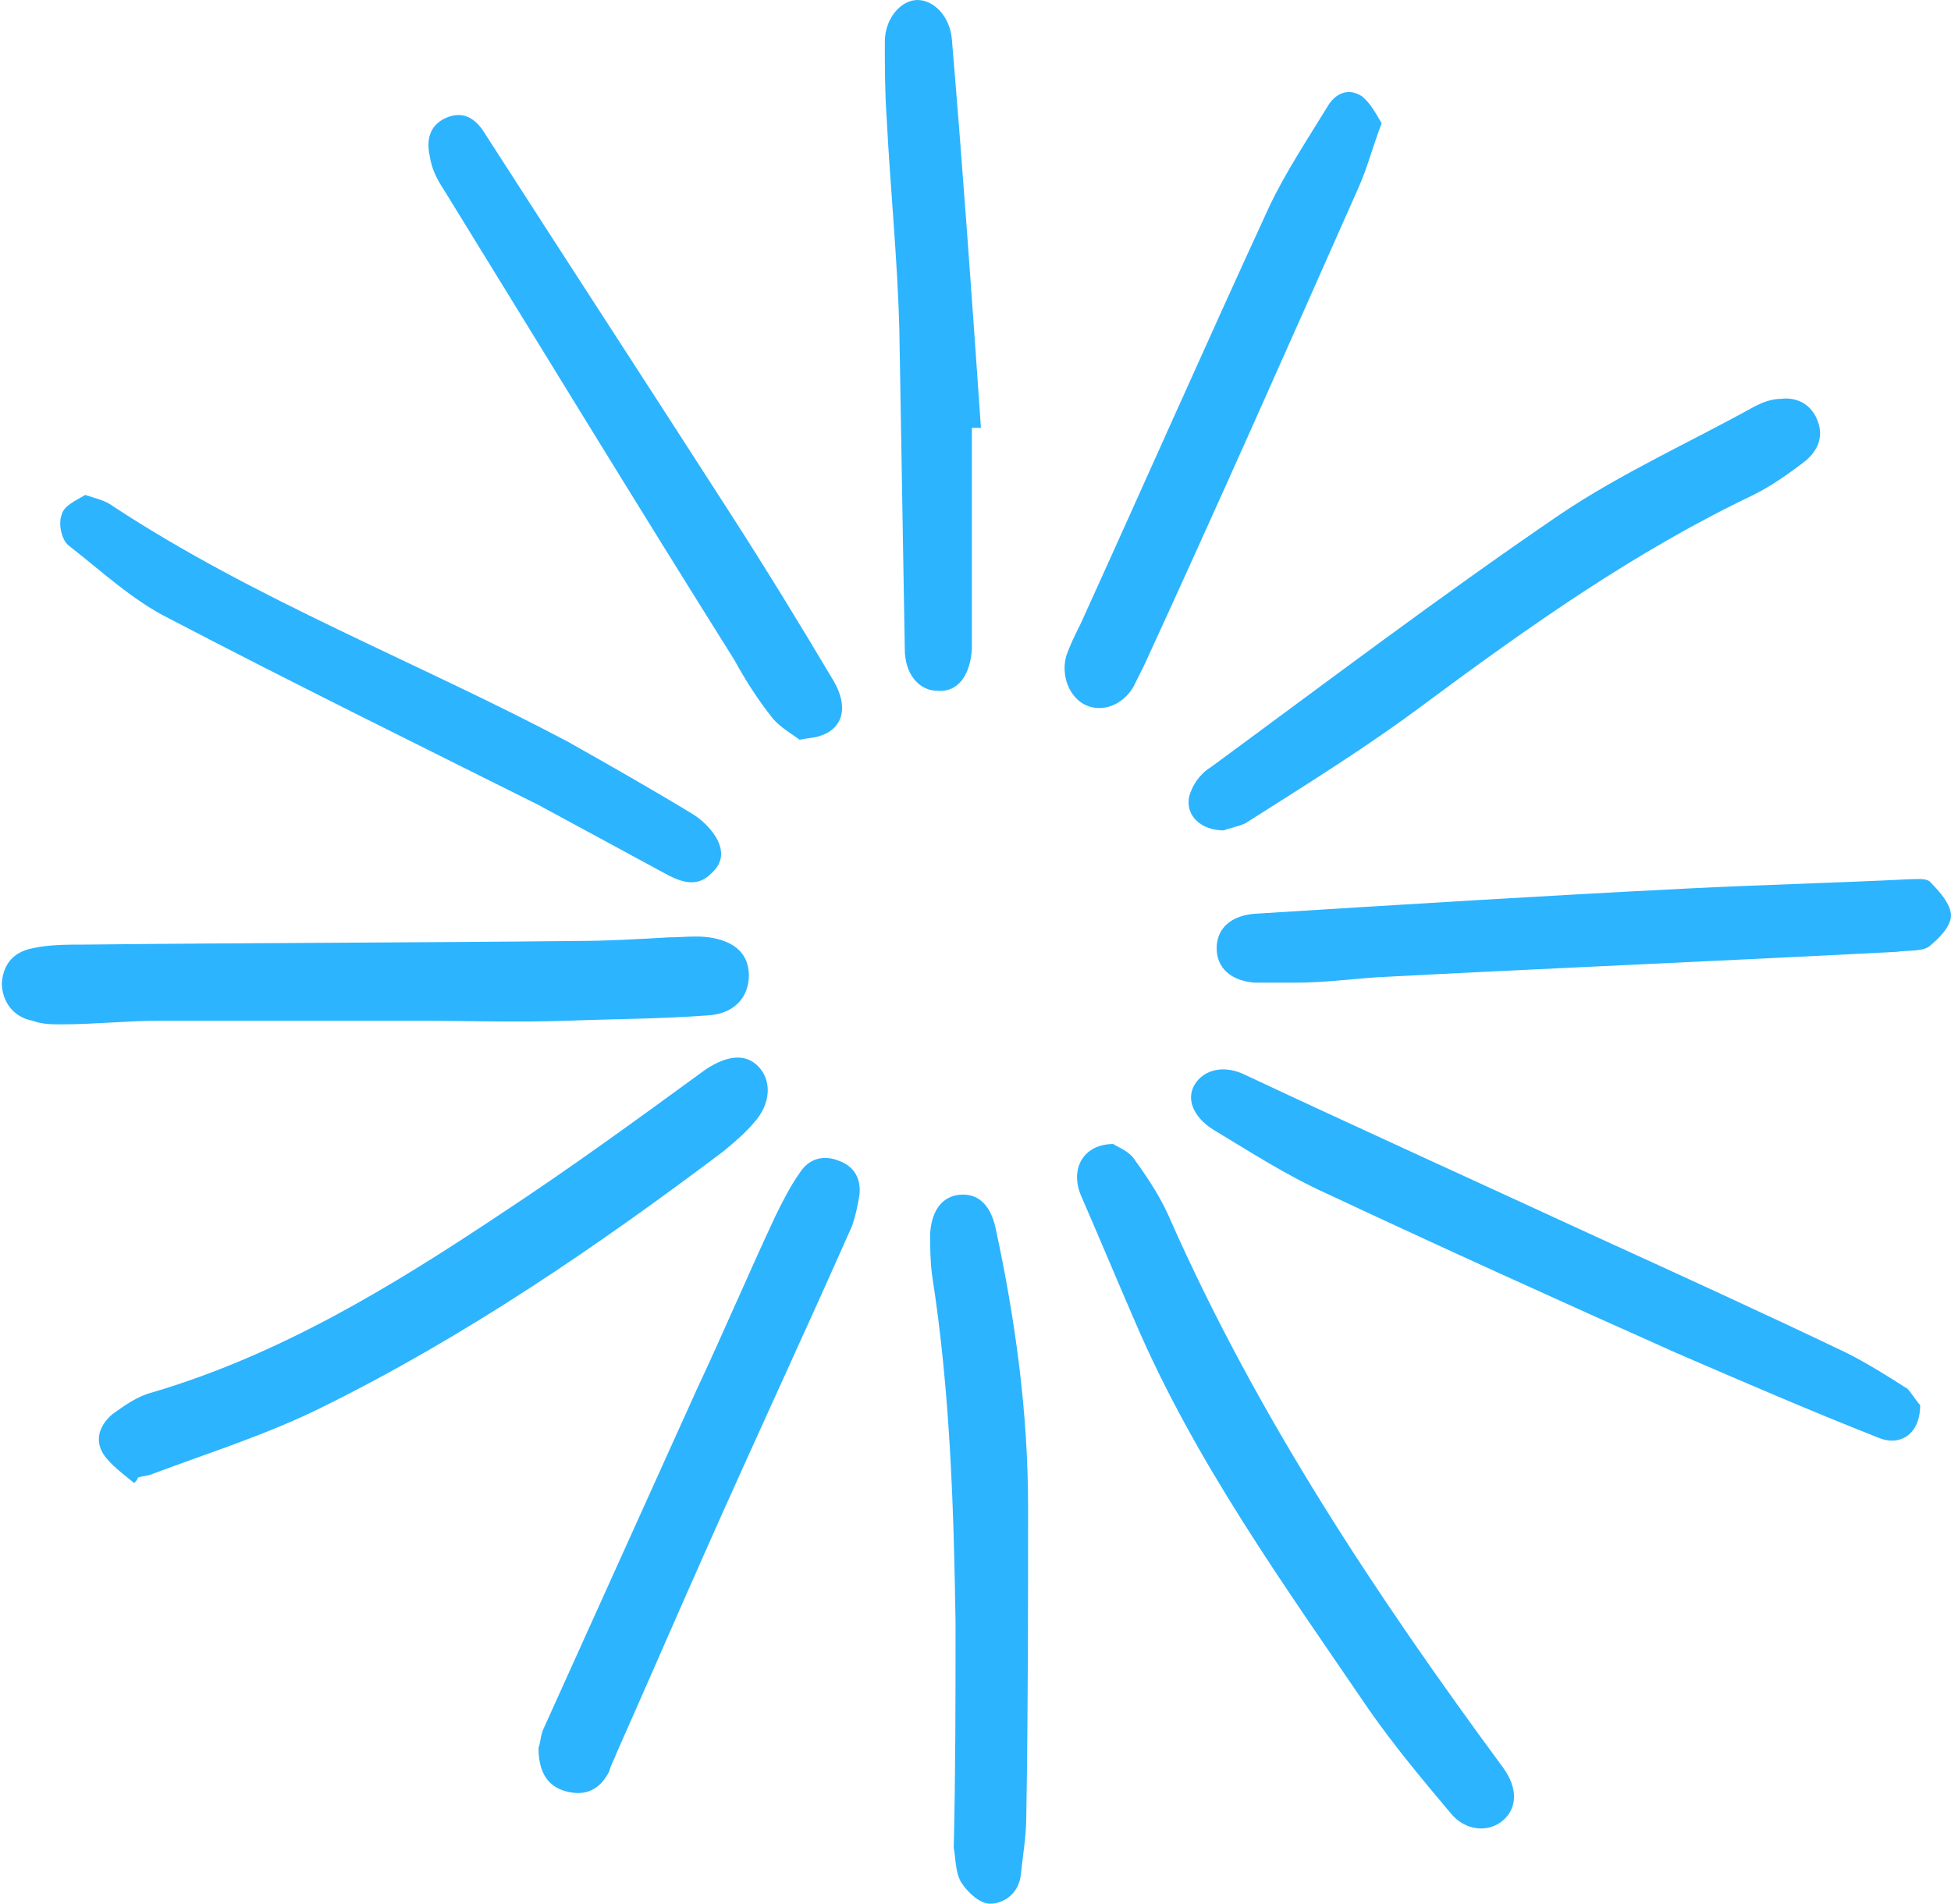 <svg version="1.1" id="Isolation_Mode" xmlns="http://www.w3.org/2000/svg" x="0" y="0" viewBox="0 0 107.6 105" xml:space="preserve"><style>.st0{fill:#2cb4ff}</style><switch><g><g id="pPcKeZ_4_"><path class="st0" d="M61.4 63.1c.3.2.9.4 1.2.9.8 1.1 1.5 2.2 2 3.4C69.4 78.2 75.9 88 82.9 97.5c.8 1.1.8 2.2 0 2.9-.8.7-2.1.6-2.9-.4-1.6-1.9-3.1-3.7-4.5-5.7-4.7-6.9-9.6-13.7-12.9-21.4-1-2.3-2-4.7-3-7-.6-1.5.2-2.8 1.8-2.8zM7.4 81.8c-.6-.5-1.3-1-1.7-1.6-.5-.8-.2-1.6.5-2.2.7-.5 1.4-1 2.2-1.2 7.1-2.1 13.3-5.9 19.3-9.9 3.8-2.5 7.5-5.2 11.2-7.9 1.2-.8 2.2-.9 2.9-.2.8.8.7 2.1-.2 3.1-.5.6-1.1 1.1-1.7 1.6-6.9 5.2-14.2 10.2-22.1 14.1-3 1.5-6.2 2.5-9.4 3.7-.2.1-.5.1-.8.2 0 .1-.1.2-.2.3zM22.9 56.3H8.8c-1.8 0-3.6.2-5.4.2-.5 0-1.1 0-1.6-.2C.7 56.1.1 55.2.1 54.2c.1-1.1.7-1.7 1.7-1.9.9-.2 1.9-.2 2.9-.2 9-.1 18.1-.1 27.1-.2 1.7 0 3.4-.1 5.1-.2.7 0 1.5-.1 2.2 0 1.4.2 2.2.9 2.2 2.1 0 1.2-.8 2.1-2.2 2.2-2.6.2-5.2.2-7.8.3-2.8.1-5.6 0-8.4 0zM105.9 77.5c0 1.6-1.1 2.3-2.3 1.8-3.8-1.5-7.5-3.1-11.2-4.7-6.5-2.9-12.9-5.8-19.3-8.8-2.2-1-4.2-2.3-6.2-3.5-1.1-.7-1.5-1.7-1-2.5s1.6-1.1 2.8-.5c6.4 3 12.8 5.9 19.3 8.9 4.6 2.1 9.2 4.2 13.8 6.4 1.2.6 2.3 1.3 3.4 2 .2.2.5.7.7.9zM67.5 45.8c-1.5 0-2.3-1.1-1.8-2.2.2-.5.6-1 1.1-1.3 6.4-4.7 12.6-9.4 19.2-13.9 3.4-2.3 7.2-4 10.8-6 .4-.2.9-.4 1.4-.4.8-.1 1.6.2 2 1.1.4.9.1 1.7-.6 2.3-.9.7-1.9 1.4-2.9 1.9-6.5 3.1-12.3 7.2-18.1 11.5-3.2 2.4-6.6 4.5-9.9 6.6-.4.2-1 .3-1.2.4zM71.5 54.2h-2.3c-1.3-.1-2.1-.8-2.1-1.9 0-1.1.8-1.8 2.1-1.9 8-.5 16-1 24-1.4 4-.2 8-.3 12-.5.5 0 1.1-.1 1.3.2.5.5 1.1 1.2 1.1 1.8 0 .6-.7 1.3-1.2 1.7-.4.3-1.2.2-1.8.3-9.6.5-19.1.9-28.6 1.4-1.5.1-3 .3-4.5.3 0 .1 0 0 0 0zM44.1 40.8c-.4-.3-1.1-.7-1.5-1.2-.8-1-1.5-2.1-2.1-3.2-5.4-8.6-10.7-17.3-16-25.9-.4-.6-.7-1.2-.8-1.9-.2-.9 0-1.7.9-2.1.9-.4 1.6 0 2.1.8 4.5 7 9 13.9 13.5 20.9 2 3.1 3.9 6.2 5.8 9.4.8 1.4.5 2.6-.8 3-.3.1-.6.1-1.1.2zM52.7 89.5c-.1-6.4-.3-12.8-1.3-19.2-.1-.8-.1-1.5-.1-2.3.1-1.3.7-2 1.6-2.1 1-.1 1.7.5 2 1.8 1.1 5.1 1.8 10.2 1.8 15.4 0 5.7 0 11.4-.1 17.1 0 1.1-.2 2.2-.3 3.2-.1 1-.9 1.6-1.7 1.6-.6 0-1.3-.7-1.6-1.2-.3-.5-.3-1.3-.4-1.9.1-4.2.1-8.3.1-12.4zM29.7 96.4c.1-.2.1-.7.3-1.1l8.4-18.6c1.5-3.2 2.9-6.5 4.4-9.7.4-.8.8-1.6 1.3-2.3.5-.8 1.3-1 2.1-.7.9.3 1.3 1 1.2 1.9-.1.6-.2 1.1-.4 1.7-2.7 6.1-5.5 12.1-8.2 18.2-1.6 3.6-3.2 7.3-4.8 10.9-.1.3-.3.6-.4 1-.5 1-1.3 1.4-2.4 1.1-1.1-.3-1.5-1.2-1.5-2.4zM53.6 23.6v12.2c-.1 1.5-.8 2.4-1.9 2.3-1 0-1.8-.9-1.8-2.3l-.3-17.6c-.1-3.9-.5-7.8-.7-11.7-.1-1.4-.1-2.8-.1-4.2 0-1.3.9-2.3 1.8-2.3s1.8.9 1.9 2.2c.6 7.1 1.1 14.2 1.6 21.4h-.5zM4.7 27.3c.6.2 1.1.3 1.5.6 7.9 5.2 16.8 8.6 25.1 13 2.3 1.3 4.6 2.6 6.9 4 .5.3 1 .8 1.3 1.3.4.7.4 1.4-.3 2-.7.7-1.5.5-2.3.1l-7.2-3.9C22.9 41 16 37.6 9.3 34.1c-2-1-3.7-2.6-5.5-4-.4-.3-.6-1.2-.4-1.7.1-.5.8-.8 1.3-1.1zM76.2 6.8c-.5 1.3-.8 2.5-1.3 3.6C71 19.2 67.1 28 63.1 36.7l-.6 1.2c-.6 1-1.7 1.4-2.6 1-.9-.4-1.4-1.6-1.1-2.7.2-.6.5-1.2.8-1.8 3.5-7.7 6.9-15.4 10.4-23 .9-1.9 2.1-3.7 3.2-5.5.4-.7 1.1-1.1 1.9-.6.5.4.8 1 1.1 1.5z"/></g></g></switch></svg>